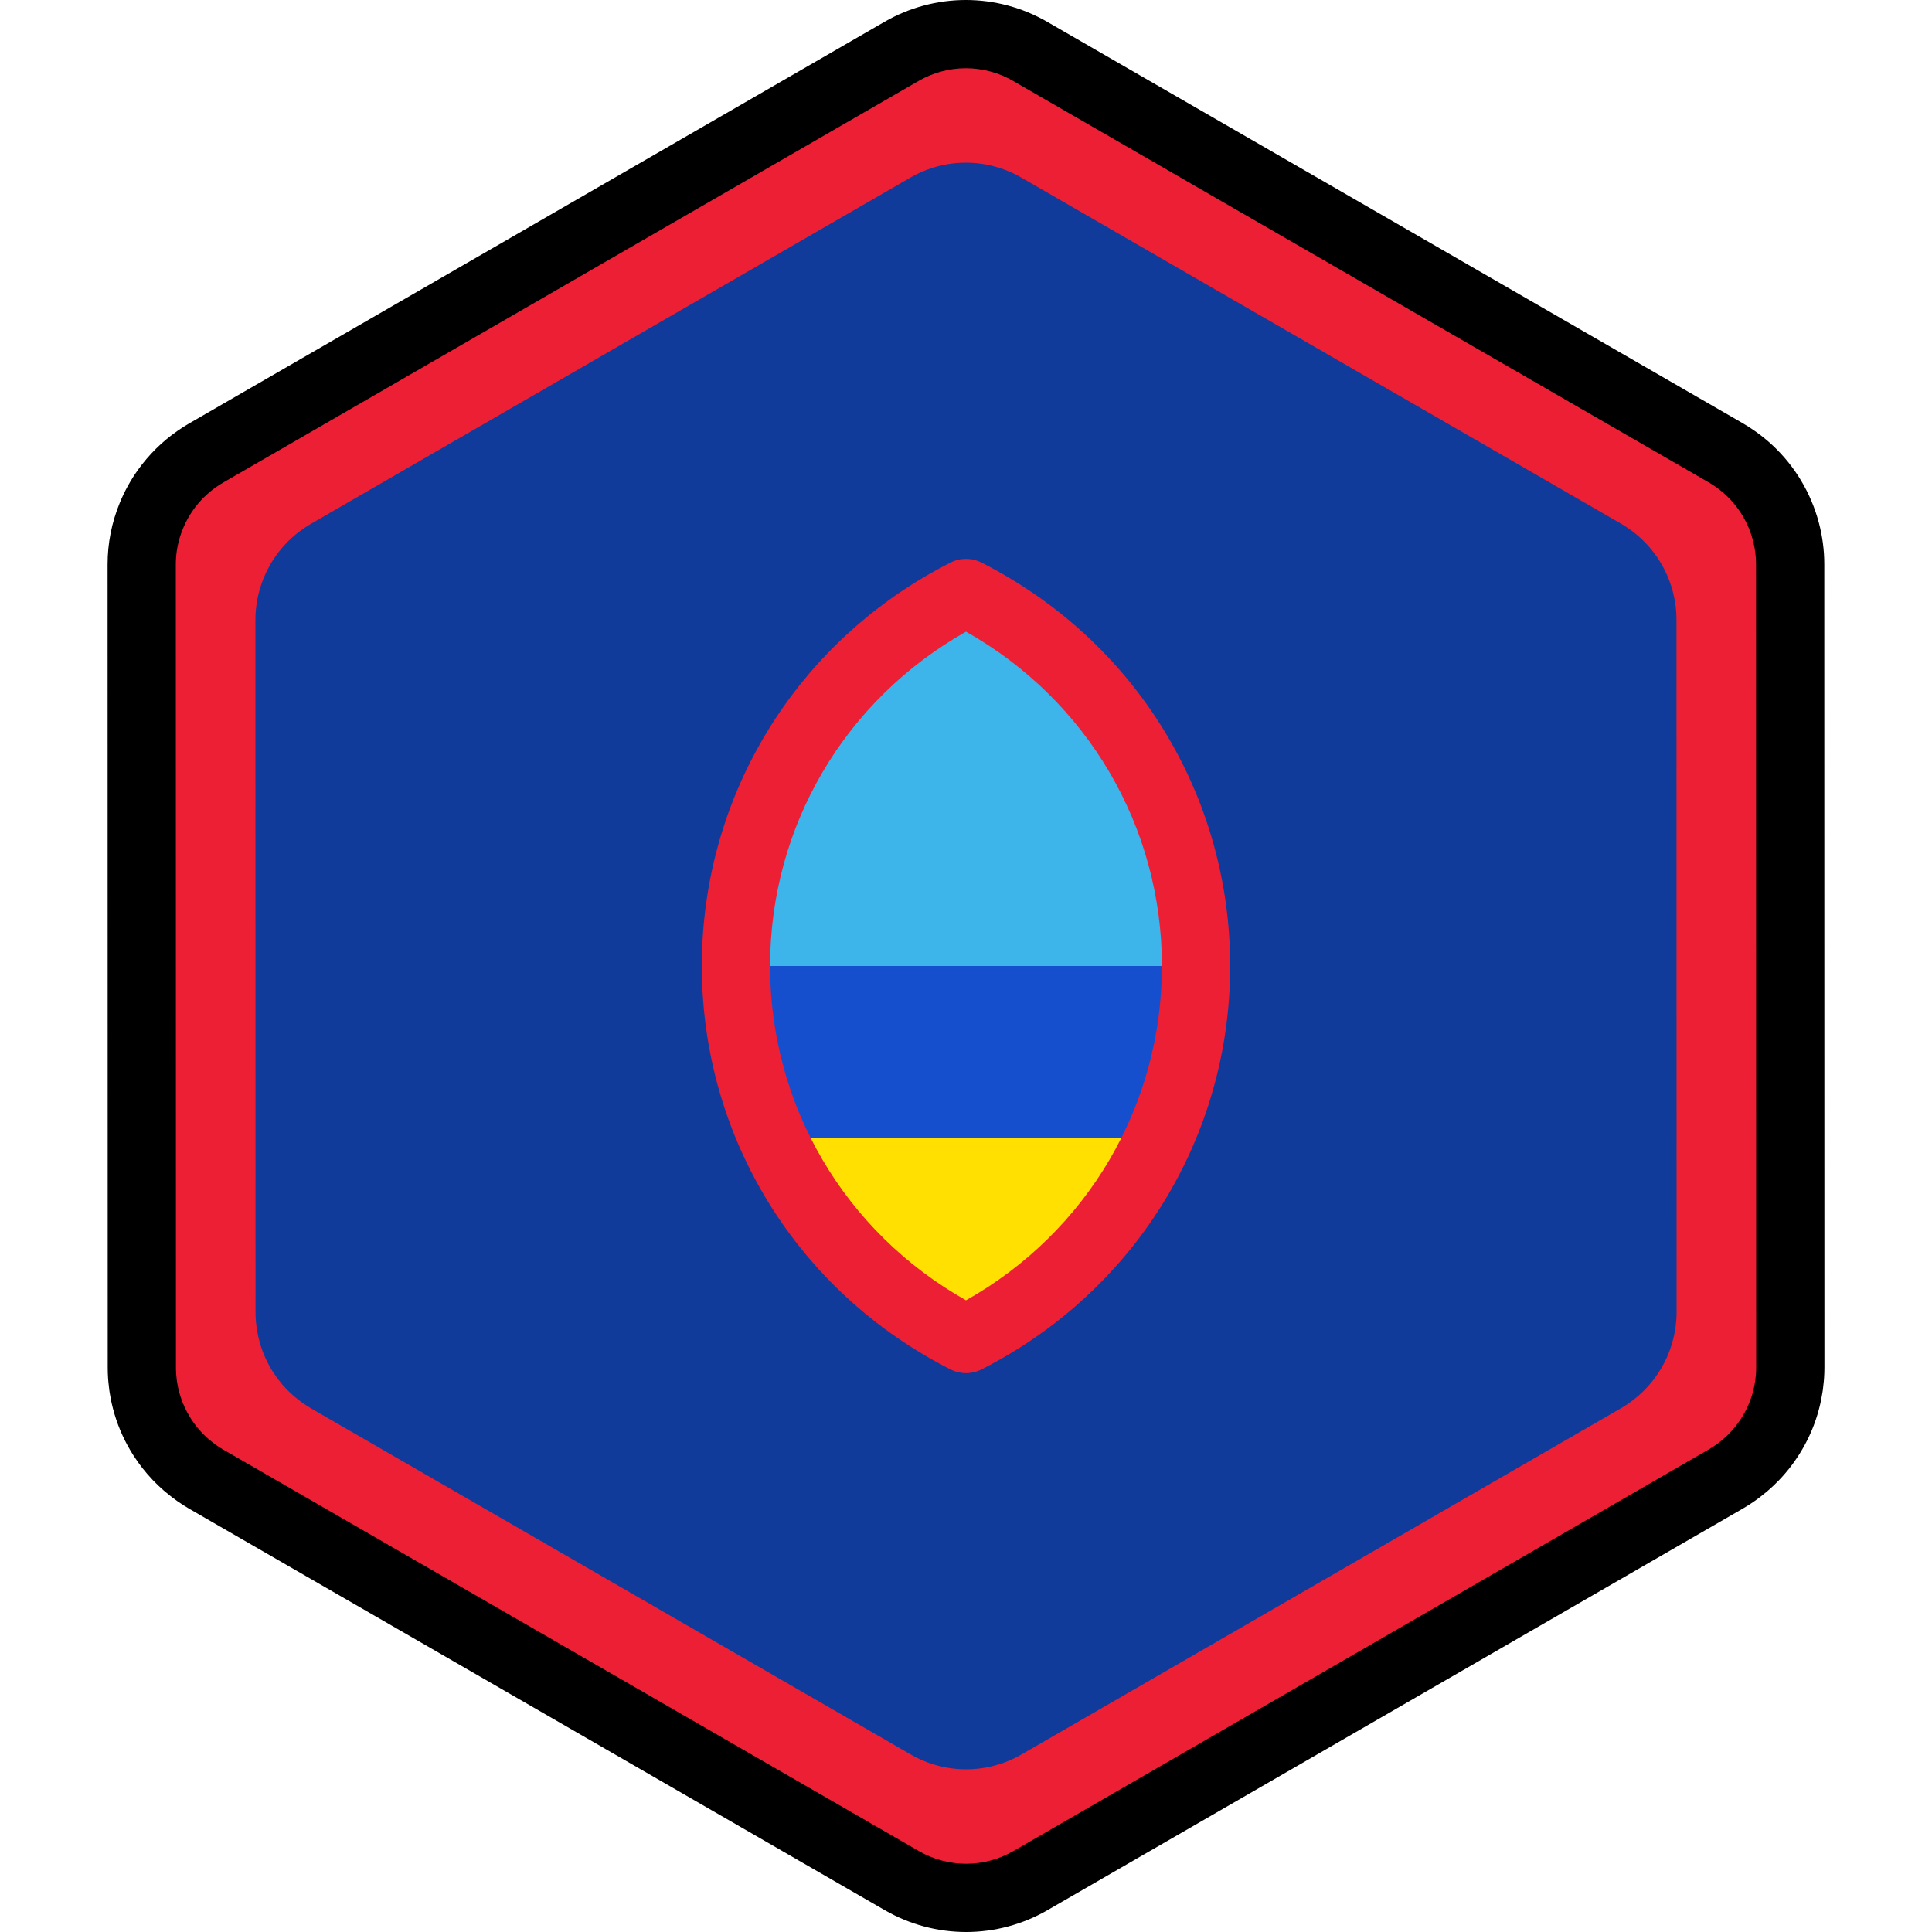 <?xml version="1.0" encoding="iso-8859-1"?>
<!-- Uploaded to: SVG Repo, www.svgrepo.com, Generator: SVG Repo Mixer Tools -->
<svg height="800px" width="800px" version="1.1" id="Layer_1" xmlns="http://www.w3.org/2000/svg" xmlns:xlink="http://www.w3.org/1999/xlink" 
	 viewBox="0 0 512 512" xml:space="preserve">
<path style="fill:#ED1F34;" d="M473.103,371.85c0.176-0.61,0.338-1.227,0.479-1.848c0.047-0.201,0.089-0.403,0.131-0.604
	c0.113-0.54,0.213-1.085,0.3-1.632c0.037-0.237,0.076-0.474,0.11-0.711c0.076-0.546,0.131-1.095,0.18-1.644
	c0.021-0.225,0.047-0.448,0.063-0.674c0.052-0.767,0.084-1.537,0.084-2.313l0,0l0,0v-0.006l-0.005-40.904v-0.002l-0.005-26.203
	v-0.002l-0.001-4.213l-0.004-25.574l0,0l-0.008-48.824l-0.005-26.203l-0.007-40.985c0-2.995-0.406-5.931-1.16-8.75
	c-0.405-1.517-0.915-2.997-1.52-4.435c-2.479-5.876-6.575-11.016-11.925-14.74c-0.784-0.545-1.584-1.071-2.421-1.553l-22.874-13.202
	l-21.414-12.358l-17.24-9.949l-65.924-38.046L304.22,31.629l-19.288-11.132l-11.953-6.899c-10.533-6.078-23.509-6.076-34.04,0.007
	l-11.872,6.857l-19.288,11.14l-25.717,14.853l0,0l-65.915,38.072l-28.89,16.686l-21.408,12.365l-11.282,6.516
	c-0.811,0.469-1.59,0.98-2.353,1.507c-3.272,2.268-6.073,5.067-8.331,8.236c-1.517,2.127-2.781,4.422-3.773,6.841
	c-1.655,4.032-2.558,8.399-2.557,12.899l0.006,40.913l0.005,26.203l0.012,73.738v4.011v0.85v0.001v0.013l0,0v0.005l0,0l0.005,26.198
	v0.002v1.863l0.002,12.617l0.004,26.496v0.007l0,0c0,0.773,0.033,1.539,0.084,2.305c0.016,0.224,0.042,0.445,0.061,0.668
	c0.048,0.55,0.105,1.096,0.18,1.638c0.033,0.236,0.072,0.471,0.108,0.708c0.087,0.544,0.186,1.086,0.298,1.625
	c0.042,0.201,0.086,0.403,0.131,0.603c0.14,0.615,0.298,1.222,0.471,1.825c0.033,0.113,0.061,0.228,0.095,0.34
	c0.909,3.043,2.24,5.93,3.94,8.588c0,0.001,0,0.002,0.001,0.002l0.001,0.002c1.172,1.832,2.517,3.551,4.025,5.137
	c0.051,0.053,0.099,0.106,0.148,0.159c0.709,0.734,1.454,1.438,2.231,2.112c0.125,0.11,0.254,0.215,0.382,0.322
	c0.786,0.661,1.595,1.298,2.445,1.89c0.784,0.545,1.584,1.07,2.419,1.553l22.552,13.016l21.414,12.359l17.561,10.134l91.644,52.89
	l19.288,11.132l11.953,6.899c10.533,6.078,23.509,6.076,34.04-0.007l11.872-6.857l19.288-11.14l25.717-14.853l55.554-32.086
	l10.363-5.985l26.36-15.225l21.408-12.365l13.813-7.977c0.813-0.469,1.59-0.98,2.353-1.507c0.85-0.588,1.659-1.226,2.445-1.884
	c0.129-0.106,0.259-0.212,0.386-0.323c0.779-0.671,1.526-1.374,2.236-2.108c0.046-0.048,0.09-0.098,0.136-0.145
	c3.725-3.893,6.475-8.61,8.019-13.767C473.045,372.067,473.073,371.958,473.103,371.85z"/>
<path style="fill:#103B9B;" d="M443.152,355.867c0.152-0.527,0.291-1.057,0.413-1.594c0.04-0.174,0.076-0.346,0.113-0.521
	c0.098-0.467,0.183-0.934,0.259-1.408c0.033-0.205,0.066-0.407,0.094-0.614c0.065-0.47,0.115-0.943,0.156-1.416
	c0.018-0.194,0.04-0.386,0.054-0.581c0.045-0.661,0.074-1.326,0.074-1.994l0,0l0,0v-0.005l-0.007-35.261l0,0l-0.004-22.589v-0.002
	v-3.632l-0.004-22.047l0,0l-0.007-42.087l-0.004-22.589l-0.006-35.33c-0.001-2.583-0.351-5.111-0.999-7.542
	c-0.35-1.309-0.788-2.585-1.312-3.824c-2.135-5.064-5.667-9.496-10.279-12.705c-0.676-0.471-1.366-0.923-2.086-1.339l-19.716-11.379
	l-18.46-10.654l-14.86-8.575L319.739,75.38l-22.169-12.794l-16.628-9.597l-10.304-5.947c-9.08-5.24-20.266-5.238-29.344,0.006
	l-10.234,5.909l-16.627,9.604l-22.17,12.804l0,0l-56.825,32.819l-24.904,14.384l-18.454,10.659l-9.727,5.617
	c-0.699,0.404-1.371,0.844-2.028,1.298c-2.821,1.954-5.236,4.368-7.182,7.099c-1.307,1.834-2.398,3.813-3.252,5.899
	c-1.427,3.476-2.205,7.24-2.205,11.121l0.006,35.266l0.004,22.589l0.011,63.566v3.457v0.731v0.002v0.012l0,0v0.004l0,0l0.004,22.585
	l0,0v1.606l0.001,10.876l0.004,22.841v0.006l0,0c0,0.667,0.028,1.328,0.072,1.986c0.013,0.193,0.036,0.383,0.053,0.577
	c0.042,0.473,0.09,0.944,0.154,1.412c0.028,0.205,0.061,0.407,0.094,0.61c0.075,0.47,0.159,0.937,0.257,1.401
	c0.036,0.175,0.074,0.347,0.113,0.521c0.121,0.529,0.257,1.052,0.406,1.573c0.028,0.098,0.053,0.195,0.082,0.293
	c0.784,2.622,1.93,5.11,3.396,7.404c0,0,0.001,0.001,0.001,0.002l0.001,0.001c1.01,1.579,2.17,3.062,3.471,4.428
	c0.043,0.045,0.084,0.092,0.128,0.136c0.611,0.633,1.254,1.24,1.924,1.822c0.108,0.094,0.219,0.184,0.329,0.276
	c0.677,0.57,1.374,1.121,2.108,1.63c0.675,0.471,1.366,0.923,2.086,1.339l19.44,11.22l18.459,10.654l15.139,8.735l79,45.593
	l16.627,9.597l10.304,5.947c9.08,5.24,20.266,5.238,29.344-0.006l10.234-5.909l16.628-9.604l22.17-12.804l47.891-27.659l8.933-5.16
	l22.723-13.123l18.455-10.66l11.907-6.876c0.699-0.404,1.372-0.844,2.029-1.298c0.733-0.509,1.431-1.057,2.108-1.624
	c0.111-0.093,0.223-0.183,0.331-0.277c0.673-0.577,1.316-1.185,1.929-1.819c0.04-0.04,0.078-0.082,0.118-0.125
	c3.21-3.355,5.583-7.421,6.914-11.867C443.101,356.054,443.124,355.959,443.152,355.867z"/>
<path style="fill:#3DB4EA;" d="M255.999,157.147c-36.104,18.295-60.966,55.682-60.966,98.853s24.861,80.558,60.966,98.853
	c36.104-18.295,60.966-55.682,60.966-98.853S292.105,175.442,255.999,157.147z"/>
<path style="fill:#164FCE;" d="M195.034,255.999c0,43.171,24.861,80.558,60.966,98.853c36.104-18.295,60.966-55.682,60.966-98.853
	L195.034,255.999L195.034,255.999z"/>
<path style="fill:#FFE000;" d="M204.844,301.508c10.463,23.063,28.618,41.924,51.156,53.344
	c22.537-11.42,40.694-30.281,51.156-53.344H204.844L204.844,301.508z"/>
<path style="fill:#ED1F34;" d="M255.999,363.893c-1.401,0-2.802-0.325-4.087-0.976c-40.661-20.604-65.921-61.571-65.921-106.918
	s25.259-86.315,65.921-106.918c2.569-1.302,5.603-1.302,8.172,0c40.661,20.604,65.921,61.571,65.921,106.918
	s-25.259,86.315-65.921,106.918C258.802,363.569,257.401,363.893,255.999,363.893z M255.999,167.397
	c-32.146,18.112-51.924,51.649-51.924,88.602s19.778,70.49,51.924,88.602c32.146-18.112,51.924-51.649,51.924-88.602
	S288.146,185.51,255.999,167.397z"/>
<path d="M256.036,512L256.036,512c-7.55,0-14.997-1.995-21.534-5.768L50.091,399.803c-0.967-0.559-1.969-1.198-3.064-1.963
	c-0.991-0.69-2.004-1.471-3.096-2.388l-0.498-0.419c-0.963-0.833-1.914-1.734-2.81-2.663c-0.041-0.042-0.154-0.164-0.195-0.206
	c-1.872-1.966-3.571-4.131-5.046-6.429c-0.014-0.023-0.029-0.045-0.043-0.068c-2.165-3.386-3.843-7.045-4.986-10.873l-0.112-0.393
	c-0.23-0.804-0.429-1.573-0.608-2.351c-0.054-0.239-0.108-0.492-0.163-0.746c-0.146-0.697-0.271-1.383-0.38-2.075l-0.025-0.16
	c-0.039-0.237-0.076-0.476-0.108-0.716c-0.098-0.71-0.17-1.402-0.231-2.095l-0.014-0.143c-0.024-0.233-0.046-0.468-0.061-0.702
	c-0.071-1.043-0.105-1.998-0.105-2.919l-0.035-212.917c0-5.608,1.087-11.104,3.234-16.334c1.256-3.061,2.863-5.975,4.775-8.658
	c2.914-4.086,6.462-7.59,10.547-10.421c1.081-0.75,2.029-1.354,2.978-1.902L234.417,5.776C240.959,1.996,248.411,0,255.964,0
	c7.55,0,14.995,1.994,21.534,5.767l184.411,106.428c0.978,0.565,1.951,1.189,3.066,1.965c6.691,4.655,11.911,11.103,15.092,18.647
	c0.776,1.844,1.424,3.735,1.926,5.623c0.97,3.637,1.464,7.366,1.464,11.075l0.035,212.911c0.001,0.913-0.033,1.873-0.105,2.931
	c-0.016,0.24-0.037,0.48-0.063,0.721l-0.014,0.143c-0.06,0.684-0.134,1.374-0.227,2.061c-0.039,0.283-0.08,0.542-0.122,0.802
	c-0.128,0.803-0.254,1.492-0.398,2.177c-0.055,0.265-0.11,0.52-0.168,0.773c-0.18,0.784-0.383,1.566-0.608,2.34
	c-0.041,0.154-0.09,0.327-0.143,0.497c-1.917,6.402-5.426,12.428-10.122,17.332l-0.119,0.127c-0.943,0.974-1.894,1.872-2.881,2.723
	l-0.405,0.339c-1.175,0.981-2.186,1.76-3.177,2.447c-1.104,0.763-2.051,1.367-2.991,1.91L277.583,506.223
	C271.041,510.002,263.589,512,256.036,512z M50.528,375.856c0.016,0.025,0.031,0.048,0.047,0.074
	c0.862,1.348,1.857,2.617,2.956,3.772c0.028,0.029,0.129,0.137,0.157,0.169c0.47,0.486,1.021,1.008,1.589,1.497l0.293,0.246
	c0.662,0.556,1.25,1.011,1.787,1.385c0.68,0.475,1.245,0.838,1.775,1.143l184.408,106.427c3.794,2.189,8.116,3.348,12.496,3.348
	c4.383,0,8.707-1.16,12.504-3.351l184.373-106.49c0.509-0.293,1.057-0.646,1.734-1.114c0.527-0.366,1.114-0.821,1.784-1.382
	l0.293-0.242c0.568-0.489,1.121-1.011,1.635-1.543l0.083-0.09c2.74-2.863,4.776-6.354,5.905-10.118l0.06-0.217
	c0.137-0.477,0.257-0.929,0.362-1.386l0.096-0.447c0.08-0.387,0.154-0.787,0.218-1.191c0-0.002,0.02-0.124,0.02-0.127l0.064-0.407
	c0.052-0.379,0.093-0.784,0.128-1.191l0.051-0.52c0.036-0.534,0.063-1.097,0.061-1.664l-0.035-212.931
	c0-2.136-0.287-4.295-0.854-6.418c-0.291-1.092-0.667-2.186-1.118-3.259c-1.848-4.381-4.876-8.126-8.757-10.826
	c-0.69-0.48-1.254-0.844-1.778-1.145L268.457,21.43c-3.79-2.19-8.112-3.348-12.493-3.348c-4.383,0-8.707,1.159-12.504,3.351
	L59.086,127.924c-0.509,0.294-1.057,0.646-1.725,1.109c-2.364,1.637-4.423,3.674-6.119,6.053c-1.107,1.553-2.04,3.244-2.769,5.025
	c-1.249,3.04-1.882,6.225-1.881,9.467l0.035,212.912c0,0.575,0.025,1.138,0.064,1.699l0.048,0.493c0.035,0.4,0.076,0.803,0.13,1.203
	l0.082,0.523c0.061,0.389,0.134,0.787,0.217,1.183l0.093,0.428c0.106,0.465,0.223,0.911,0.351,1.354l0.069,0.246
	C48.332,371.809,49.291,373.908,50.528,375.856z"/>
</svg>